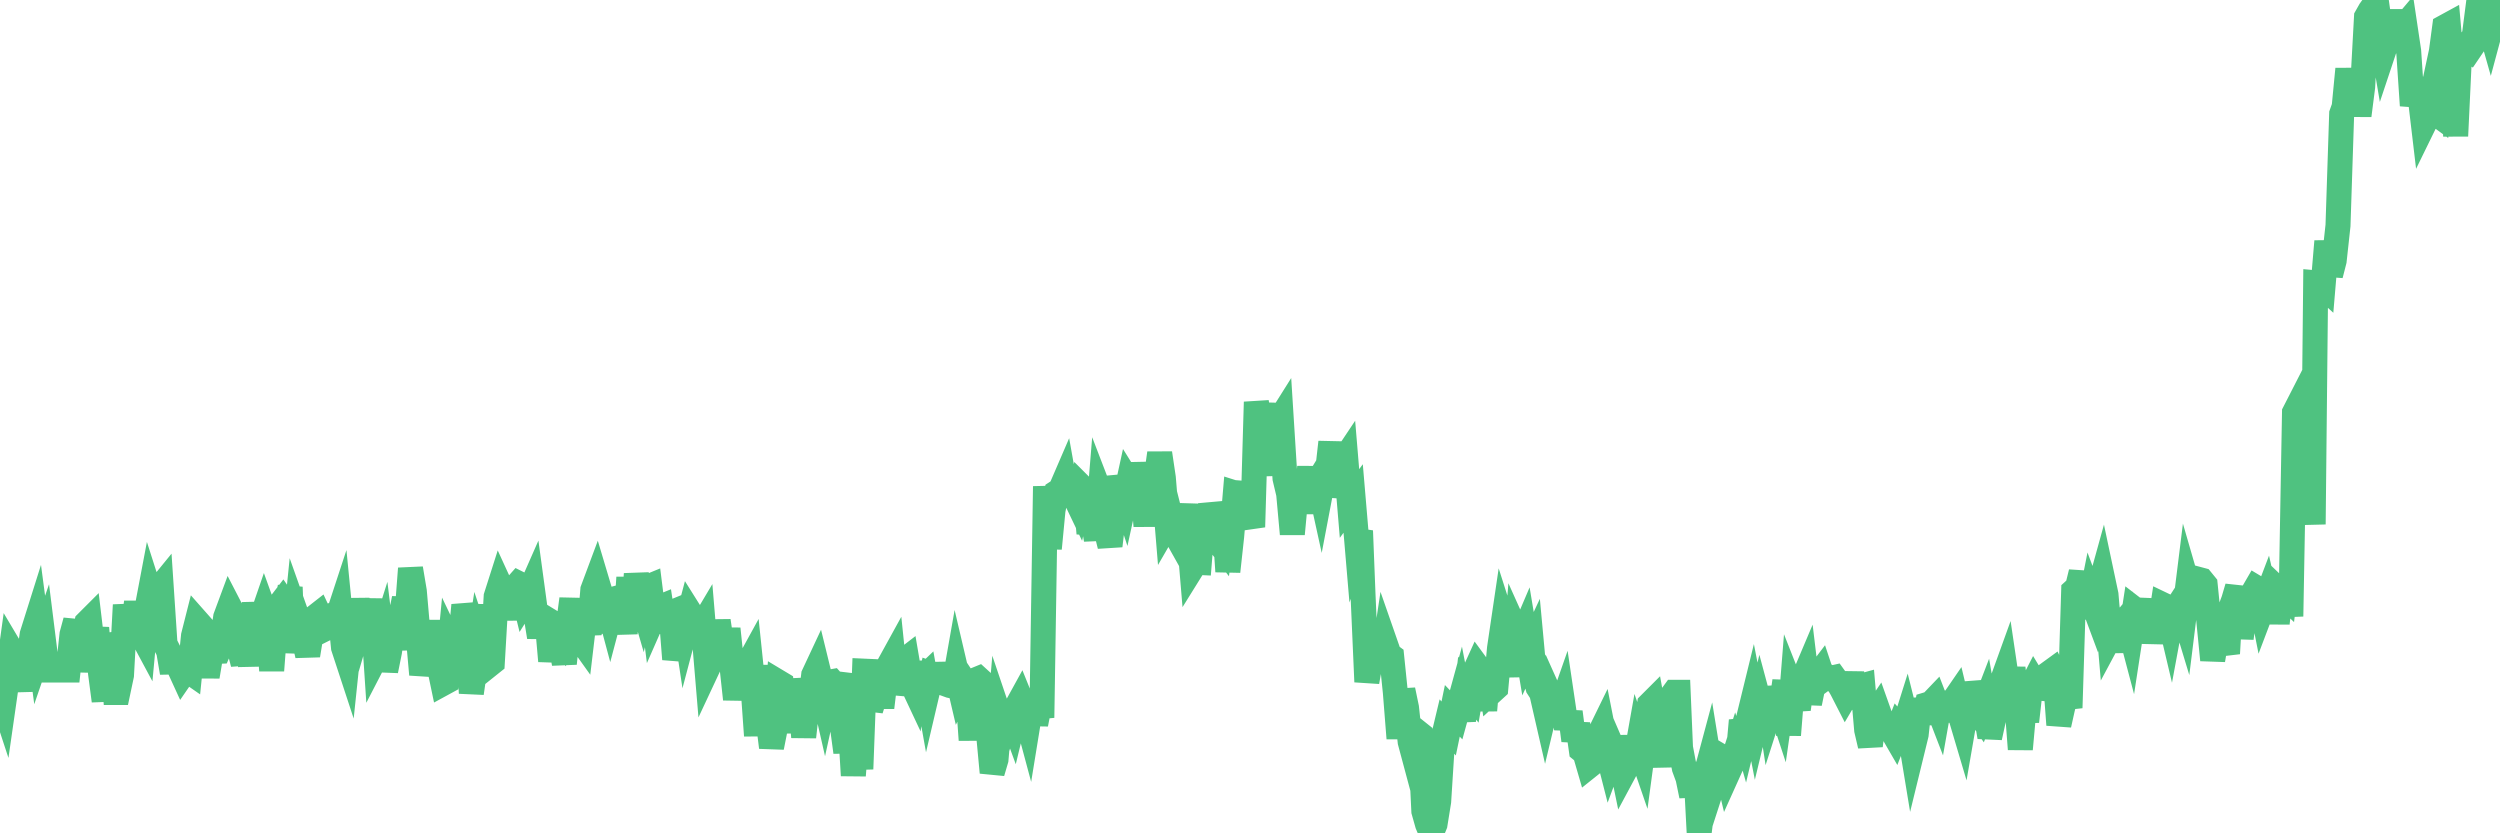 <?xml version="1.0"?><svg width="150px" height="50px" xmlns="http://www.w3.org/2000/svg" xmlns:xlink="http://www.w3.org/1999/xlink"> <polyline fill="none" stroke="#4fc280" stroke-width="1.5px" stroke-linecap="round" stroke-miterlimit="5" points="0.00,41.53 0.22,42.20 0.45,40.60 0.67,39.01 0.89,39.38 1.12,40.09 1.34,41.43 1.56,39.44 1.79,39.07 1.93,38.07 2.16,37.34 2.38,39.00 2.60,38.36 2.83,40.20 3.05,40.20 3.27,40.20 3.50,40.20 3.65,40.20 3.87,40.20 4.09,40.20 4.32,38.06 4.54,37.25 4.76,40.28 4.99,38.32 5.21,37.36 5.36,37.21 5.58,39.06 5.80,37.68 6.03,40.38 6.25,42.05 6.47,38.10 6.70,38.76 6.92,41.55 7.07,41.55 7.29,40.51 7.52,36.30 7.74,37.91 7.96,37.91 8.19,36.13 8.41,37.92 8.63,38.33 8.78,36.72 9.00,35.56 9.23,36.28 9.45,35.44 9.67,35.17 9.90,38.63 10.12,39.07 10.34,40.36 10.49,39.18 10.72,40.00 10.94,40.48 11.16,40.16 11.39,40.32 11.61,38.15 11.83,37.28 12.06,37.54 12.20,39.21 12.43,40.59 12.65,39.28 12.87,39.09 13.10,39.08 13.32,38.56 13.54,37.03 13.77,36.41 13.92,36.70 14.14,37.73 14.36,38.94 14.59,39.82 14.81,37.83 15.03,39.95 15.26,36.17 15.48,38.14 15.63,37.28 15.85,36.64 16.07,37.25 16.30,40.23 16.52,37.34 16.74,36.34 16.97,36.04 17.19,36.36 17.41,35.23 17.56,39.16 17.79,36.89 18.01,37.51 18.23,38.31 18.46,39.32 18.68,37.98 18.90,37.02 19.13,36.84 19.27,37.14 19.50,37.06 19.72,37.62 19.94,37.51 20.17,37.29 20.39,36.62 20.61,38.85 20.84,39.55 20.99,38.12 21.21,37.25 21.43,36.01 21.66,37.16 21.88,36.41 22.10,38.35 22.32,35.95 22.55,39.43 22.70,39.14 22.92,38.44 23.14,40.24 23.37,39.10 23.59,37.56 23.81,38.94 24.04,37.01 24.26,35.91 24.41,37.02 24.63,34.11 24.86,35.48 25.08,38.01 25.30,40.47 25.52,39.47 25.75,37.26 25.97,39.58 26.12,38.75 26.34,39.91 26.57,41.01 26.79,40.89 27.01,38.61 27.24,39.09 27.46,40.01 27.68,37.93 27.83,36.31 28.06,37.22 28.28,41.59 28.50,40.06 28.72,38.67 28.95,39.36 29.17,36.29 29.39,39.86 29.54,39.74 29.77,35.79 29.99,35.10 30.21,35.58 30.44,37.14 30.66,35.49 30.88,35.27 31.11,35.01 31.25,35.08 31.48,36.02 31.70,35.67 31.92,35.17 32.15,36.86 32.37,38.22 32.59,37.02 32.82,37.16 33.04,39.66 33.19,38.72 33.41,38.69 33.64,38.63 33.86,39.81 34.08,37.67 34.31,35.94 34.53,38.45 34.75,38.26 34.90,38.47 35.12,36.62 35.35,38.05 35.57,35.39 35.79,34.80 36.02,35.57 36.24,37.95 36.46,36.25 36.61,36.81 36.84,35.94 37.06,35.88 37.28,36.15 37.51,38.01 37.73,34.65 37.95,37.59 38.18,34.44 38.32,35.40 38.55,36.19 38.77,35.26 38.99,35.17 39.22,37.00 39.44,36.50 39.66,36.41 39.89,37.93 40.04,36.86 40.26,36.77 40.48,39.55 40.71,38.60 40.93,36.14 41.15,37.60 41.38,36.73 41.60,37.08 41.75,37.43 41.97,37.81 42.19,37.44 42.42,40.18 42.64,39.71 42.86,39.11 43.09,37.25 43.31,38.75 43.46,39.46 43.68,37.73 43.91,39.92 44.13,41.95 44.35,40.40 44.58,40.29 44.80,40.00 45.02,39.60 45.17,41.04 45.39,44.14 45.62,39.94 45.84,42.83 46.06,42.98 46.29,44.84 46.51,43.73 46.73,40.94 46.88,41.03 47.11,42.99 47.33,40.81 47.55,41.93 47.78,43.93 48.00,41.71 48.22,44.22 48.45,42.13 48.67,41.78 48.82,40.50 49.04,40.03 49.26,40.93 49.49,41.94 49.71,40.94 49.93,40.90 50.16,41.16 50.38,40.42 50.53,43.50 50.75,45.13 50.98,42.86 51.20,46.53 51.42,43.74 51.65,46.14 51.87,40.27 52.09,40.28 52.24,42.58 52.46,41.87 52.69,40.74 52.91,42.45 53.13,40.61 53.36,39.87 53.58,39.47 53.80,41.60 53.95,41.06 54.18,39.69 54.40,39.52 54.62,40.81 54.85,41.30 55.07,39.77 55.29,40.80 55.51,40.59 55.66,41.43 55.89,40.45 56.11,40.53 56.33,41.45 56.56,39.82 56.78,41.05 57.00,41.13 57.23,41.18 57.38,40.33 57.60,41.27 57.82,40.82 58.04,41.15 58.27,44.40 58.49,40.81 58.71,40.72 58.94,40.93 59.09,42.10 59.31,44.00 59.53,46.35 59.76,45.57 59.98,42.99 60.20,43.64 60.43,42.87 60.65,42.86 60.80,43.27 61.02,42.36 61.24,41.96 61.47,42.53 61.69,43.35 61.91,42.00 62.14,43.45 62.36,42.31 62.51,43.06 62.73,29.18 62.96,32.91 63.18,30.61 63.40,29.54 63.63,29.39 63.85,28.88 64.07,30.11 64.22,28.88 64.44,29.70 64.67,30.18 64.89,29.21 65.11,29.43 65.34,32.00 65.56,31.05 65.78,32.38 66.01,29.57 66.16,29.96 66.38,31.86 66.60,32.75 66.83,30.78 67.05,29.23 67.27,29.21 67.50,29.91 67.72,28.90 67.87,29.14 68.09,27.86 68.31,28.88 68.54,28.84 68.76,31.56 68.98,28.55 69.21,29.71 69.43,28.25 69.58,27.19 69.80,28.67 70.03,31.45 70.25,31.07 70.47,31.94 70.70,32.35 70.92,31.47 71.14,30.31 71.29,31.49 71.51,34.11 71.74,33.74 71.96,33.75 72.18,31.01 72.41,32.69 72.63,30.26 72.85,31.06 73.00,32.38 73.23,32.68 73.45,31.01 73.67,34.29 73.90,32.18 74.12,29.59 74.34,29.66 74.57,29.50 74.71,29.00 74.94,30.94 75.16,31.62 75.38,24.12 75.61,25.60 75.83,24.24 76.05,26.34 76.28,28.51 76.43,25.72 76.65,25.40 76.87,25.05 77.10,28.70 77.32,29.63 77.54,32.04 77.77,29.58 77.99,29.04 78.14,29.02 78.36,30.39 78.58,28.02 78.81,30.79 79.03,28.44 79.25,29.44 79.48,28.23 79.70,27.87 79.85,26.53 80.07,29.79 80.30,28.67 80.52,27.78 80.74,27.45 80.97,30.21 81.19,29.91 81.41,32.50 81.63,31.85 81.78,35.66 82.01,40.91 82.23,39.66 82.45,38.70 82.68,37.34 82.90,40.08 83.12,38.62 83.35,39.28 83.50,39.39 83.72,41.53 83.94,44.30 84.17,41.40 84.39,42.46 84.61,44.51 84.83,45.33 85.06,43.93 85.21,44.05 85.43,48.67 85.65,49.45 85.88,50.00 86.10,49.46 86.32,48.09 86.55,44.46 86.77,43.54 86.92,43.71 87.14,42.65 87.37,42.89 87.59,42.09 87.81,43.23 88.03,41.29 88.26,41.58 88.48,40.30 88.63,39.97 88.85,40.27 89.08,42.62 89.30,40.10 89.52,41.49 89.75,41.28 89.97,38.90 90.19,37.41 90.34,37.88 90.56,38.68 90.79,40.57 91.01,37.95 91.23,38.44 91.46,37.90 91.68,39.22 91.90,38.75 92.05,40.37 92.28,41.24 92.50,41.58 92.72,42.54 92.95,41.58 93.17,42.07 93.39,42.52 93.62,42.56 93.76,42.16 93.99,43.71 94.21,42.72 94.43,44.43 94.66,43.44 94.88,45.00 95.10,45.18 95.33,45.97 95.48,45.85 95.70,44.66 95.92,44.14 96.15,43.67 96.37,44.79 96.59,45.65 96.82,45.03 97.04,45.54 97.26,45.66 97.41,46.39 97.63,45.98 97.86,44.19 98.08,45.86 98.30,44.62 98.53,45.29 98.75,43.66 98.97,42.27 99.12,42.12 99.35,43.40 99.57,44.05 99.79,45.99 100.02,42.71 100.24,41.84 100.46,41.54 100.69,41.54 100.83,44.86 101.06,46.08 101.28,46.68 101.50,47.75 101.73,45.76 101.95,49.95 102.17,48.19 102.40,46.28 102.55,45.72 102.77,47.08 102.99,46.40 103.22,45.36 103.44,45.49 103.66,46.41 103.89,45.90 104.11,45.21 104.26,45.68 104.48,43.23 104.70,44.00 104.93,43.04 105.15,42.14 105.37,43.27 105.60,42.32 105.82,43.14 105.97,41.23 106.19,42.65 106.42,41.93 106.64,41.79 106.86,42.46 107.09,40.86 107.31,44.10 107.53,41.34 107.68,41.72 107.90,42.55 108.13,40.89 108.35,40.37 108.57,42.20 108.80,41.07 109.02,40.59 109.24,40.30 109.39,40.75 109.62,40.58 109.84,40.70 110.06,40.65 110.29,40.97 110.51,41.35 110.73,41.78 110.96,41.39 111.10,40.36 111.33,42.50 111.55,41.20 111.77,41.14 112.00,43.80 112.22,44.74 112.44,42.94 112.67,42.60 112.89,43.22 113.04,44.36 113.26,42.84 113.49,43.80 113.71,44.18 113.93,43.62 114.16,43.88 114.38,43.18 114.60,44.06 114.75,44.97 114.97,44.07 115.20,41.94 115.42,43.38 115.64,42.27 115.87,42.20 116.09,41.97 116.31,42.54 116.46,41.69 116.69,43.23 116.91,42.17 117.13,42.16 117.35,41.84 117.58,42.80 117.80,43.54 118.02,42.27 118.17,41.00 118.40,41.83 118.62,42.62 118.84,42.94 119.07,42.34 119.29,43.62 119.51,43.63 119.74,42.57 119.89,41.80 120.11,40.93 120.33,40.32 120.55,41.81 120.78,40.08 121.00,42.07 121.22,44.95 121.45,42.41 121.60,43.29 121.82,41.33 122.04,40.90 122.27,41.28 122.49,41.30 122.71,41.07 122.94,40.39 123.16,40.23 123.31,40.55 123.53,43.49 123.75,42.50 123.98,41.61 124.20,42.47 124.42,35.45 124.65,35.24 124.87,34.34 125.02,35.71 125.24,37.05 125.47,35.89 125.69,36.48 125.91,35.47 126.14,34.64 126.36,35.68 126.58,38.25 126.73,37.97 126.95,39.05 127.18,37.79 127.40,37.38 127.62,37.11 127.85,37.98 128.07,36.55 128.29,36.72 128.44,37.37 128.67,37.28 128.89,35.97 129.11,38.57 129.34,36.83 129.56,37.73 129.78,36.29 130.01,36.40 130.23,37.33 130.38,36.52 130.60,36.48 130.82,36.14 131.05,36.90 131.27,35.13 131.49,35.89 131.72,35.74 131.94,34.77 132.09,34.81 132.31,35.08 132.54,37.37 132.76,39.60 132.98,38.30 133.21,36.65 133.43,38.48 133.65,39.21 133.80,36.60 134.02,36.01 134.25,35.23 134.47,38.29 134.69,36.68 134.92,36.72 135.14,35.64 135.36,35.26 135.51,35.35 135.74,36.51 135.96,35.93 136.18,36.90 136.41,35.32 136.63,37.39 136.85,35.53 137.08,35.75 137.22,34.61 137.45,36.98 137.67,24.75 137.89,24.32 138.12,28.00 138.34,27.66 138.56,27.70 138.79,31.46 138.94,16.97 139.16,16.99 139.38,17.19 139.61,14.48 139.83,16.50 140.05,15.64 140.28,13.53 140.50,6.83 140.65,6.41 140.87,4.14 141.09,6.29 141.32,5.07 141.54,6.93 141.76,5.21 141.99,1.02 142.21,0.63 142.36,0.42 142.58,0.06 142.81,1.73 143.03,3.03 143.25,2.37 143.48,0.64 143.70,2.35 143.92,2.20 144.07,1.78 144.29,1.52 144.52,3.06 144.74,6.33 144.96,5.31 145.19,5.65 145.41,7.51 145.63,7.06 145.86,5.99 146.01,6.71 146.23,6.87 146.45,3.34 146.68,1.62 146.90,1.50 147.12,4.00 147.34,8.16 147.57,3.30 147.72,3.20 147.94,2.89 148.16,3.03 148.39,2.69 148.61,0.98 148.83,1.13 149.06,0.10 149.28,1.20 149.43,1.73 149.65,0.91 149.87,0.00 150.00,0.06 "/></svg>